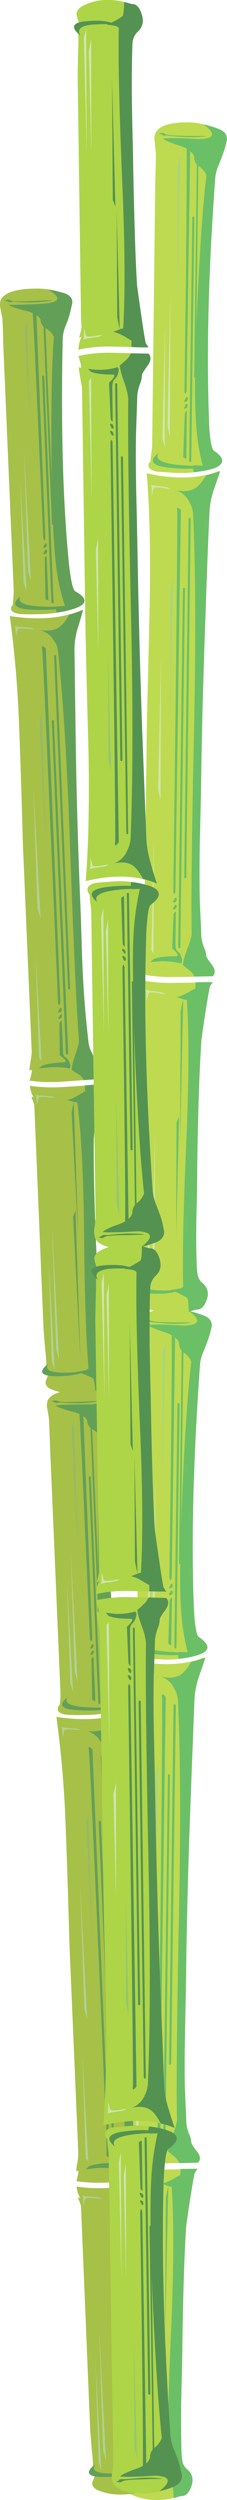 <?xml version="1.0" encoding="iso-8859-1"?>
<!-- Generator: Adobe Illustrator 20.1.0, SVG Export Plug-In . SVG Version: 6.00 Build 0)  -->
<svg version="1.0" id="Layer_1" xmlns="http://www.w3.org/2000/svg" xmlns:xlink="http://www.w3.org/1999/xlink" x="0px" y="0px"
	 viewBox="0 0 90.01 987.44" enable-background="new 0 0 90.01 987.44" xml:space="preserve">
<title>random1_0016</title>
<path fill="#BEDA51" d="M51,860.81c-0.827-0.76-1.067-0.623-0.72,0.41c0.298,0.951,0.538,1.92,0.72,2.9
	c0.035,1.28-0.035,2.561-0.21,3.83l-1.14,90.52c0,1.52,0.103,4.83,0.31,9.93c0.153,3.136,0.12,6.278-0.1,9.41
	c0.521-0.243,0.955-0.641,1.24-1.14c-0.421,1.643-1.011,3.238-1.76,4.76c-0.347,1.52,0.447,2.76,2.38,3.72
	c3.039,1.449,6.354,2.227,9.72,2.28c3.4,0.093,6.788-0.432,10-1.55c1.72,0.14,3.053-1.137,4-3.83c0.947-2.693,0.467-4.9-1.44-6.62
	c-1.128-0.94-1.866-2.266-2.07-3.72c-0.204-1.438-0.308-2.888-0.31-4.34c-0.14-5.107-0.173-11.243-0.1-18.41
	c0.207-8.207,0.343-14.343,0.41-18.41c0.273-22.553,0.79-39.483,1.55-50.79c0.067-1.033,0.617-4.897,1.65-11.59
	c1.1-6.827,1.72-10.16,1.86-10l1-1.55c-6.273,0.207-10.993,0.31-14.16,0.31c-4.715,0.149-9.431-0.233-14.06-1.14
	C49.822,857.531,50.241,859.242,51,860.81z"/>
<path fill="#6BBF67" d="M71.6,856.67l-0.1,2.38l-3.72,2.07c-1.164,0.634-2.419,1.086-3.72,1.34c0.48,0.14,1.237,0.417,2.27,0.83
	c0.561,0.231,1.155,0.369,1.76,0.41c0.893,13.333,0.823,31.953-0.21,55.86c-1.173,26.62-1.587,45.653-1.24,57.1
	c0,0.827-1.667,1.31-5,1.45c2.327,0.801,4.55,1.879,6.62,3.21c0.273,0.48,0.48,2.273,0.62,5.38l3-0.83c1.72,0.14,3.053-1.137,4-3.83
	s0.43-4.9-1.55-6.62c-1.155-0.917-1.9-2.255-2.07-3.72c-0.211-1.437-0.315-2.888-0.31-4.34c-0.14-5.107-0.173-11.243-0.1-18.41
	c0.207-8.207,0.343-14.343,0.41-18.41c0.273-22.553,0.79-39.483,1.55-50.79c0.067-1.033,0.617-4.897,1.65-11.59
	c1.1-6.827,1.72-10.16,1.86-10l1-1.55L71.6,856.67z"/>
<path fill="#D0E6B0" d="M53.2,976.78L53.3,929l-1,44.17L53.2,976.78z"/>
<path fill="#D0E6B0" d="M54.34,968.29l0.93,4.45l0.21-57.21L54.34,968.29z"/>
<path fill="#6BBF67" d="M65.5,921.12l1.24-57.72l-1,4.45L65.5,921.12z"/>
<path fill="#6BBF67" d="M65,909.64l-1,2.48l-0.1,45.93L65,909.64z"/>
<path fill="#BEDA51" d="M83.6,523.56c0-1.793-1.033-3.103-3.1-3.93c-3.802-1.621-7.869-2.533-12-2.69c-6.82,0-11.06,1.31-12.72,3.93
	c-0.543,1.2-0.687,2.542-0.41,3.83c0.14,0.967,0.313,2.3,0.52,4L54.34,645c-0.084,1.698-0.257,3.39-0.52,5.07
	c0.045,0.229-0.035,0.465-0.21,0.62c-0.271,0.244-0.454,0.571-0.52,0.93c-0.62,1.727,0.447,2.83,3.2,3.31
	c2.121,0.323,4.265,0.46,6.41,0.41c4.826,0.42,9.688,0,14.37-1.24c5.86-1.653,6.273-4.17,1.24-7.55
	c-0.893-0.553-1.513-4.587-1.86-12.1c-1.033-26.347-0.207-58.243,2.48-95.69c0.195-1.791,0.685-3.538,1.45-5.17
	c1.033-2.62,1.7-4.38,2-5.28C82.886,526.754,83.293,525.167,83.6,523.56z"/>
<path fill="#6BBF67" d="M65.5,526.25c3.033,1.033,4.86,2.413,5.48,4.14c-0.072,1.51,0.628,2.953,1.86,3.83
	c1.387,0.871,2.443,2.18,3,3.72c-1.033,8.48-1.963,20.48-2.79,36s-1.343,29.833-1.55,42.94c-0.14,7.24-0.07,13,0.21,17.28
	c0.265,6.212,1.166,12.381,2.69,18.41l-3.41-0.1c-0.413,1.333-0.413,2.23,0,2.69c2.669-0.223,5.306-0.743,7.86-1.55l0.52-0.21
	c4-1.587,3.827-3.863-0.52-6.83c-0.967-0.553-1.633-4.587-2-12.1c-1.033-26.347-0.207-58.243,2.48-95.69
	c0.195-1.791,0.685-3.538,1.45-5.17c1.033-2.62,1.7-4.38,2-5.28c0.507-1.563,0.914-3.156,1.22-4.77c0-1.793-1.033-3.103-3.1-3.93
	c-1.987-0.762-4.026-1.384-6.1-1.86c5.033,3.653,4.447,5.583-1.76,5.79c-8-0.413-12.79-0.483-14.37-0.21
	C59.503,524.117,61.78,525.083,65.5,526.25z"/>
<path fill="#D0E6B0" d="M58.47,641.7l0.93,3.72l0.1-47.79L58.47,641.7z"/>
<path fill="#D0E6B0" d="M60.44,636.84l0.93,4.45l0.21-57.21L60.44,636.84z"/>
<path fill="#A8D481" d="M64.37,587.5l1.24-57.62l-1,4.45L64.37,587.5z"/>
<path fill="#6BBF67" d="M67.88,649.88l0.31-18.93l-0.41,0.31c-0.31,0.211-0.503,0.555-0.52,0.93l-0.52,17.07l0.1,0.1L67.88,649.88z"
	/>
<path fill="#6BBF67" d="M68.5,628.88c0-0.62-0.24-0.793-0.72-0.52l-0.62,1c-0.273,0.62-0.137,0.827,0.41,0.62
	C68.12,629.913,68.525,629.433,68.5,628.88z"/>
<path fill="#6BBF67" d="M68.5,626.19c0-0.62-0.24-0.793-0.72-0.52l-0.52,1c-0.273,0.62-0.17,0.827,0.31,0.62
	C68.12,627.223,68.525,626.743,68.5,626.19z"/>
<path fill="#6BBF67" d="M68,526.25c0.207,0.967,0.137,17.38-0.21,49.24c-0.207,15.933-0.413,31.76-0.62,47.48
	c0.14,1.52,0.45,1.59,0.93,0.21l1.34-96.93c-0.241-0.31-0.52-0.589-0.83-0.83C68.057,525.013,67.853,525.29,68,526.25z"/>
<path fill="#6BBF67" d="M70.78,554.19c-0.203-0.023-0.387,0.122-0.41,0.325c-0.003,0.028-0.003,0.057,0,0.085l-1.24,96.1
	c0,0.229,0.186,0.415,0.415,0.415s0.415-0.186,0.415-0.415l1.24-96.1c0.024-0.203-0.121-0.387-0.324-0.411
	C70.844,554.185,70.812,554.185,70.78,554.19z"/>
<path fill="#6BBF67" d="M72.53,526.56c-0.203-0.023-0.387,0.122-0.41,0.325c-0.003,0.028-0.003,0.057,0,0.085L71,617.39
	c0,0.273,0.103,0.41,0.31,0.41s0.31-0.137,0.31-0.41L72.84,527C72.84,526.707,72.737,526.56,72.53,526.56z"/>
<path fill="#6BBF67" d="M75.43,522.53c1.033-0.14-0.347-0.21-4.14-0.21c-7.24,0-11.133-0.277-11.68-0.83
	c-0.46-0.296-1.028-0.373-1.55-0.21c-0.331,0.056-0.669,0.056-1,0l1.76,0.83l1,0.1c1.18,0.113,2.8,0.25,4.86,0.41
	C68.256,522.979,71.86,522.949,75.43,522.53z"/>
<path fill="#BEDA51" d="M80.91,654.64c-7.86,3.173-17.407,3.507-28.64,1c1.1,13.173,1.513,29.243,1.24,48.21
	c-0.207,10.827-0.587,27-1.14,48.52l-1.14,89.17c0,0.207-0.24,1.587-0.72,4.14c-0.48,2.213-0.65,3.43-0.51,3.65
	c0.827-0.667,1.067-0.287,0.72,1.14c-0.207,0.827-0.517,1.827-0.93,3c4.631,0.888,9.35,1.224,14.06,1c3.173,0,7.93-0.103,14.27-0.31
	c1.1-1.173,0.997-2.62-0.31-4.34c-1.587-2.14-2.38-3.38-2.38-3.72c-0.071-1.189-0.387-2.35-0.93-3.41
	c-0.493-1.264-0.828-2.584-1-3.93l-0.62-14.48c-0.14-6-0.107-13.723,0.1-23.17c0.273-13.173,0.41-20.863,0.41-23.07
	c0.273-20.62,0.86-42.897,1.76-66.83l1.55-40.35c0.207-2.85,0.761-5.664,1.65-8.38C79.57,658.973,80.423,656.36,80.91,654.64z"/>
<path fill="#6BBF67" d="M71.5,661.57c-1.86,1.107-4.377,1.347-7.55,0.72c2.307,0.777,4.182,2.485,5.17,4.71
	c0.853,1.413,1.351,3.012,1.45,4.66c0.953,20.58,1.097,48.217,0.43,82.91c-0.827,40.067-1.103,67.653-0.83,82.76
	c0,1.033-0.587,3.103-1.76,6.21c-1.173,3.107-1.76,5.177-1.76,6.21c0.48,0.413,1.307,1.103,2.48,2.07
	c0.877,0.695,1.585,1.581,2.07,2.59l7.34-0.21l0.41-0.52c0.667-1.107,0.357-2.44-0.93-4c-1.447-1.86-2.17-3.033-2.17-3.52
	c-0.071-1.189-0.387-2.35-0.93-3.41c-0.493-1.264-0.828-2.584-1-3.93l-0.62-14.48c-0.14-6-0.107-13.723,0.1-23.17
	c0.273-13.173,0.41-20.863,0.41-23.07c0.273-20.667,0.86-42.91,1.76-66.73l1.55-40.45c0.207-2.85,0.761-5.664,1.65-8.38
	c1.24-3.52,2.137-6.14,2.69-7.86c-1.839,0.758-3.744,1.347-5.69,1.76C74.755,658.452,73.295,660.207,71.5,661.57z"/>
<path fill="#6BBF67" d="M63.33,828.95c-0.258,0.241-0.406,0.577-0.41,0.93l-0.62,13.34c2.413,2.067,2.897,3.1,1.45,3.1
	c-4.273,0-7.237,0.38-8.89,1.14l-1.14,1.14l3.83-0.31c2.749-0.106,5.499,0.174,8.17,0.83c0.553-0.347,0.623-1.14,0.21-2.38
	c-0.238-0.833-0.701-1.584-1.34-2.17c-0.667-0.48-1-1.48-1-3l0.21-12.93L63.33,828.95z"/>
<path fill="#6BBF67" d="M64.06,826.57c0-0.62-0.24-0.757-0.72-0.41l-0.52,1c-0.273,0.62-0.17,0.827,0.31,0.62
	C63.685,827.644,64.072,827.141,64.06,826.57z"/>
<path fill="#6BBF67" d="M64.06,823.88c0-0.62-0.24-0.757-0.72-0.41l-0.52,1c-0.273,0.62-0.17,0.827,0.31,0.62
	C63.685,824.954,64.072,824.451,64.06,823.88z"/>
<path fill="#6BBF67" d="M64.88,669.43c-0.553-0.413-0.76-0.137-0.62,0.83s-0.03,26.347-0.51,76.14
	c-0.273,24.9-0.583,49.693-0.93,74.38c0.067,1.52,0.343,1.59,0.83,0.21l2.07-150.73C65.476,669.949,65.194,669.67,64.88,669.43z"/>
<path fill="#A8D481" d="M62.71,697.15l-1,4.45l-0.21,53.28L62.71,697.15z"/>
<path fill="#D0E6B0" d="M53.92,843.95l1,1.24v-46.55L53.92,843.95z"/>
<path fill="#D0E6B0" d="M57.65,784.88l0.21-57.21l-1.14,52.76L57.65,784.88z"/>
<path fill="#6BBF67" d="M67,700.77c-0.203-0.023-0.387,0.122-0.41,0.325c-0.003,0.028-0.003,0.057,0,0.085l-1.81,141.53
	c0,0.229,0.186,0.415,0.415,0.415s0.415-0.186,0.415-0.415l1.76-141.52c0.028-0.202-0.114-0.389-0.317-0.417
	C67.036,700.771,67.018,700.77,67,700.77z"/>
<path fill="#6BBF67" d="M69.33,673.15c-0.225-0.055-0.453,0.083-0.508,0.308c-0.008,0.033-0.012,0.068-0.012,0.102l-1.76,141.63
	c0,0.207,0.137,0.31,0.41,0.31s0.41-0.103,0.41-0.31l1.86-141.62C69.679,673.37,69.528,673.21,69.33,673.15z"/>
<path fill="#D0E6B0" d="M54.13,664.26l0.31-0.62l0.31-1.14c0-0.211,0.034-0.42,0.1-0.62c0.091-0.353,0.367-0.629,0.72-0.72
	c1.214-0.022,2.427,0.082,3.62,0.31l2.38,0.41c-0.619-0.512-1.372-0.835-2.17-0.93l-4.34-0.52L53.82,660
	C54.167,660.287,54.27,661.707,54.13,664.26z"/>
<path fill="#D0E6B0" d="M51.65,859.47c0.413,0.273,0.55,1.72,0.41,4.34l0.52-1.86c0-0.211,0.034-0.42,0.1-0.62
	c0.14-0.345,0.46-0.584,0.83-0.62c1.214-0.022,2.427,0.082,3.62,0.31l2.38,0.41c-0.617-0.578-1.425-0.909-2.27-0.93l-4.34-0.62
	L51.65,859.47z"/>
<path fill="#BEDA51" d="M55.68,387.11c0.076,1.733,0.497,3.433,1.24,5c-0.827-0.667-1.067-0.53-0.72,0.41
	c0.358,0.976,0.636,1.979,0.83,3l-1.34,94.35c0,1.587,0.103,4.897,0.31,9.93c0.153,3.136,0.12,6.278-0.1,9.41
	c0.493-0.309,0.913-0.722,1.23-1.21c-0.421,1.643-1.011,3.238-1.76,4.76c-0.347,1.52,0.447,2.76,2.38,3.72
	c3.032,1.457,6.357,2.199,9.72,2.17c3.365,0.09,6.721-0.401,9.92-1.45c1.793,0.14,3.173-1.137,4.14-3.83
	c0.967-2.693,0.417-4.9-1.65-6.62c-1.086-0.964-1.795-2.282-2-3.72c-0.211-1.437-0.315-2.888-0.31-4.34
	c-0.207-4.967-0.24-11.103-0.1-18.41c0.207-8.207,0.31-14.38,0.31-18.52c0.273-21.333,0.823-38.23,1.65-50.69
	c0.067-1.033,0.617-4.897,1.65-11.59c1.1-6.827,1.72-10.207,1.86-10.14l1-1.45c-6.273,0.207-10.993,0.31-14.16,0.31
	C65.054,388.357,60.325,387.992,55.68,387.11z"/>
<path fill="#6BBF67" d="M77.5,388v2.38l-3.72,2c-1.149,0.69-2.407,1.181-3.72,1.45c0.737,0.195,1.462,0.436,2.17,0.72
	c0.597,0.226,1.223,0.365,1.86,0.41c0.893,13.38,0.823,32.047-0.21,56c-1.173,26.62-1.587,45.653-1.24,57.1
	c0,0.667-1.69,1.15-5.07,1.45c2.379,0.75,4.641,1.831,6.72,3.21c0.347,0.76,0.52,2.553,0.52,5.38l3-0.83
	c1.793,0.14,3.173-1.137,4.14-3.83c0.967-2.693,0.417-4.9-1.65-6.62c-1.086-0.964-1.795-2.282-2-3.72
	c-0.211-1.437-0.315-2.888-0.31-4.34c-0.207-4.967-0.24-11.103-0.1-18.41c0.207-8.207,0.31-14.38,0.31-18.52
	c0.273-21.333,0.823-38.23,1.65-50.69c0.067-1.033,0.617-4.897,1.65-11.59c1.1-6.827,1.72-10.207,1.86-10.14l1-1.45
	C82.953,387.88,80.667,387.893,77.5,388z"/>
<path fill="#D0E6B0" d="M59.2,508.15l0.1-47.79l-1,44.07L59.2,508.15z"/>
<path fill="#D0E6B0" d="M61.26,504l0.21-57.21l-1.14,52.76L61.26,504z"/>
<path fill="#6BBF67" d="M72.64,394.77l-1,4.45l-0.24,53.17L72.64,394.77z"/>
<path fill="#6BBF67" d="M69.85,489.32L71,440.91l-1,2.59L69.85,489.32z"/>
<path fill="#BEDA51" d="M89.59,54.94c0-1.793-1.033-3.103-3.1-3.93c-3.779-1.691-7.86-2.606-12-2.69c-6.96,0-11.2,1.31-12.72,3.93
	c-0.543,1.2-0.687,2.542-0.41,3.83c0.067,0.967,0.203,2.3,0.41,4c0.067,1.447-0.003,5.273-0.21,11.48l-1.23,104.72
	c-0.067,0.827-0.273,2.517-0.62,5.07c0.027,0.629-0.235,1.237-0.71,1.65c-0.553,1.653,0.55,2.757,3.31,3.31l6.41,0.41
	c4.831,0.359,9.688-0.094,14.37-1.34c5.86-1.653,6.273-4.137,1.24-7.45c-0.967-0.62-1.633-4.653-2-12.1
	c-1.02-26.753-0.15-58.65,2.61-95.69c0.202-1.825,0.691-3.607,1.45-5.28c0.768-1.683,1.435-3.409,2-5.17
	C88.907,58.138,89.308,56.551,89.59,54.94z"/>
<path fill="#6BBF67" d="M90,54.94c0-1.793-1.033-3.103-3.1-3.93c-2.004-0.813-4.08-1.436-6.2-1.86
	c5.033,3.653,4.483,5.583-1.65,5.79c-8-0.413-12.79-0.483-14.37-0.21c0.827,0.76,3.1,1.727,6.82,2.9c3,1.033,4.833,2.413,5.5,4.14
	c-0.141,1.5,0.53,2.96,1.76,3.83c1.402,0.88,2.487,2.183,3.1,3.72c-1.047,8.413-2,20.377-2.86,35.89
	c-0.893,15.38-1.443,29.713-1.65,43c-0.067,7.447,0.037,13.207,0.31,17.28c0.265,6.213,1.166,12.381,2.69,18.41l-3.41-0.1
	c-0.48,1.24-0.48,2.137,0,2.69c2.68-0.205,5.329-0.705,7.9-1.49l0.52-0.21c3.86-1.727,3.653-4.003-0.62-6.83
	c-0.553-0.413-1.037-2.277-1.45-5.59c-0.251-2.165-0.388-4.341-0.41-6.52c-1.033-27.38-0.207-59.277,2.48-95.69
	c0.193-1.787,0.68-3.531,1.44-5.16c1.033-2.62,1.7-4.38,2-5.28C89.318,58.159,89.719,56.561,90,54.94z"/>
<path fill="#6BBF67" d="M50.82,974.09c-4.133,3.173-3.34,4.967,2.38,5.38c5.447,0.413,9.447,0,12-1.24c-4.667,0.14-7.87,0.14-9.61,0
	C50.897,977.743,49.307,976.363,50.82,974.09z"/>
<path fill="#6BBF67" d="M75.64,652.57c-3.935,0.155-7.876,0.018-11.79-0.41c-6.133-0.76-8.443-2.277-6.93-4.55
	c-4.133,3.173-2.617,5.103,4.55,5.79C68.43,654.087,73.153,653.81,75.64,652.57z"/>
<path fill="#6BBF67" d="M71.19,509.5c-11.927,0.827-16.717-0.507-14.37-4c-4.133,3.173-3.34,4.967,2.38,5.38
	C64.713,511.267,68.71,510.807,71.19,509.5z"/>
<path fill="#6BBF67" d="M62.92,178.87c-4.207,3.24-2.69,5.207,4.55,5.9c6.893,0.667,11.613,0.39,14.16-0.83
	c-3.968,0.153-7.942,0.016-11.89-0.41C63.607,182.77,61.333,181.217,62.92,178.87z"/>
<path fill="#D0E6B0" d="M65.3,176.7l0.1-47.79l-1,44.17L65.3,176.7z"/>
<path fill="#D0E6B0" d="M67.36,172.66l0.21-57.21l-1.14,52.76L67.36,172.66z"/>
<path fill="#A8D481" d="M71.5,61.14l-1,4.45l-0.21,53.28L71.5,61.14z"/>
<path fill="#6BBF67" d="M72.64,180.63l1.24,0.62l0.21-19l-0.41,0.31c-0.237,0.256-0.381,0.583-0.41,0.93L72.64,180.63z"/>
<path fill="#6BBF67" d="M74.39,160.15c0-0.62-0.24-0.757-0.72-0.41l-0.52,1c-0.273,0.62-0.17,0.827,0.31,0.62
	C74.015,161.224,74.402,160.721,74.39,160.15z"/>
<path fill="#6BBF67" d="M74.5,157.46c0-0.62-0.24-0.757-0.72-0.41l-0.62,1c-0.273,0.62-0.137,0.827,0.41,0.62
	C74.125,158.534,74.512,158.031,74.5,157.46z"/>
<path fill="#6BBF67" d="M74.6,56.8c-0.553-0.413-0.76-0.137-0.62,0.83s0.07,17.38-0.21,49.24c-0.207,15.933-0.413,31.76-0.62,47.48
	c0.14,1.52,0.417,1.59,0.83,0.21l1.45-96.93C75.189,57.32,74.91,57.041,74.6,56.8z"/>
<path fill="#6BBF67" d="M76.67,85.56c-0.273,0-0.41,0.103-0.41,0.31L75,182.08c0,0.229,0.186,0.415,0.415,0.415
	s0.415-0.186,0.415-0.415l1.24-96.21C77.077,85.663,76.943,85.56,76.67,85.56z"/>
<path fill="#6BBF67" d="M78.43,57.94c-0.207,0-0.31,0.137-0.31,0.41L77,148.77c0,0.273,0.103,0.41,0.31,0.41s0.31-0.137,0.31-0.41
	l1.14-90.41C78.747,58.08,78.637,57.94,78.43,57.94z"/>
<path fill="#6BBF67" d="M81.42,53.9c1.053-0.133-0.323-0.2-4.13-0.2c-7.333,0-11.263-0.277-11.79-0.83
	c-0.422-0.294-0.945-0.406-1.45-0.31l-1.14,0.1l2.27,1l0.72-0.21c0.667,0.14,2.253,0.313,4.76,0.52
	C74.242,54.266,77.843,54.242,81.42,53.9z"/>
<path fill="#BEDA51" d="M84.22,193.87c1.24-3.52,2.137-6.14,2.69-7.86c-7.787,3.107-17.367,3.417-28.74,0.93
	c1.1,13.173,1.513,29.277,1.24,48.31c-0.207,10.827-0.587,27-1.14,48.52l-1.14,89.07c-0.159,1.393-0.4,2.775-0.72,4.14
	c-0.29,1.187-0.464,2.399-0.52,3.62c0.827-0.667,1.067-0.253,0.72,1.24c-0.207,0.76-0.483,1.727-0.83,2.9
	c4.629,0.907,9.345,1.289,14.06,1.14c3.173,0,7.893-0.103,14.16-0.31c1.1-1.173,1.03-2.62-0.21-4.34
	c-1.587-2.14-2.38-3.38-2.38-3.72c-0.129-1.214-0.443-2.401-0.93-3.52c-0.493-1.264-0.828-2.584-1-3.93
	c-0.413-9.447-0.62-14.24-0.62-14.38c-0.14-6.207-0.14-13.93,0-23.17c0.273-10.273,0.447-17.997,0.52-23.17
	c0.273-20.76,0.86-43.003,1.76-66.73c0.413-13.447,0.93-26.897,1.55-40.35C82.817,199.407,83.332,196.584,84.22,193.87z"/>
<path fill="#6BBF67" d="M77.39,192.84c-1.86,1.173-4.34,1.45-7.44,0.83c2.272,0.808,4.131,2.484,5.17,4.66
	c0.838,1.424,1.334,3.022,1.45,4.67c0.953,20.667,1.097,48.28,0.43,82.84c-0.907,40.347-1.24,67.967-1,82.86
	c0,1.033-0.587,3.103-1.76,6.21c-0.808,2.001-1.398,4.083-1.76,6.21c0.48,0.413,1.307,1.08,2.48,2
	c0.921,0.676,1.666,1.564,2.17,2.59l7.24-0.1l0.41-0.52c0.667-1.107,0.39-2.487-0.83-4.14c-1.447-1.86-2.17-2.997-2.17-3.41
	c-0.071-1.189-0.387-2.35-0.93-3.41c-0.485-1.291-0.821-2.633-1-4c-0.413-9.447-0.62-14.24-0.62-14.38
	c-0.14-6.207-0.14-13.93,0-23.17c0.273-10.273,0.447-17.997,0.52-23.17c0.273-20.76,0.86-43.003,1.76-66.73
	c0.413-13.447,0.93-26.897,1.55-40.35c0.135-2.851,0.656-5.67,1.55-8.38c1.24-3.52,2.137-6.14,2.69-7.86
	c-1.822,0.673-3.686,1.227-5.58,1.66C80.213,190.31,78.77,192.007,77.39,192.84z"/>
<path fill="#6BBF67" d="M69.33,360.32c-0.31,0.211-0.503,0.555-0.52,0.93l-0.52,13.35c2.347,2.067,2.793,3.1,1.34,3.1
	c-4.207,0-7.137,0.38-8.79,1.14L59.71,380l3.83-0.31c2.748-0.098,5.497,0.181,8.17,0.83c0.553-0.413,0.623-1.24,0.21-2.48
	c-0.22-0.841-0.687-1.596-1.34-2.17c-0.667-0.413-1-1.38-1-2.9L69.74,360L69.33,360.32z"/>
<path fill="#6BBF67" d="M70.05,357.94c0-0.62-0.24-0.757-0.72-0.41l-0.62,0.93c-0.273,0.62-0.137,0.86,0.41,0.72
	C69.686,359.042,70.076,358.522,70.05,357.94z"/>
<path fill="#6BBF67" d="M70.05,355.25c0-0.62-0.24-0.793-0.72-0.52l-0.52,1c-0.273,0.62-0.17,0.86,0.31,0.72
	C69.671,356.315,70.057,355.818,70.05,355.25z"/>
<path fill="#6BBF67" d="M70.88,200.7c-0.553-0.413-0.76-0.137-0.62,0.83s-0.067,26.347-0.62,76.14
	c-0.273,24.887-0.583,49.663-0.93,74.33c0.14,1.52,0.417,1.59,0.83,0.21l2.17-150.73C71.466,201.187,71.187,200.925,70.88,200.7z"/>
<path fill="#A8D481" d="M67.36,286.15l1.24-57.62l-1,4.45L67.36,286.15z"/>
<path fill="#D0E6B0" d="M60.85,376.56L61,329.91l-1,45.31L60.85,376.56z"/>
<path fill="#D0E6B0" d="M62.71,311.7l0.93,4.45l0.21-57.21L62.71,311.7z"/>
<path fill="#6BBF67" d="M72.95,232.15c-0.203-0.023-0.387,0.122-0.41,0.325c-0.003,0.028-0.003,0.057,0,0.085l-1.87,141.52
	c0,0.229,0.186,0.415,0.415,0.415s0.415-0.186,0.415-0.415l1.86-141.52c0.023-0.203-0.122-0.387-0.325-0.41
	C73.007,232.147,72.978,232.147,72.95,232.15z"/>
<path fill="#6BBF67" d="M73.46,346.87c0.203,0.023,0.387-0.122,0.41-0.325c0.003-0.028,0.003-0.057,0-0.085l1.76-141.52
	c0-0.229-0.186-0.415-0.415-0.415s-0.415,0.186-0.415,0.415l-1.75,141.52c-0.023,0.203,0.122,0.387,0.325,0.41
	C73.403,346.873,73.432,346.873,73.46,346.87z"/>
<path fill="#D0E6B0" d="M60.13,195.63l0.31-0.62l0.21-1.24c0.006-0.223,0.079-0.439,0.21-0.62c0.12-0.315,0.391-0.548,0.72-0.62
	c1.214-0.022,2.427,0.082,3.62,0.31l2.38,0.41c-0.617-0.578-1.425-0.909-2.27-0.93L61,191.8l-1.24-0.41
	C60.14,191.597,60.263,193.01,60.13,195.63z"/>
<path fill="#D0E6B0" d="M58,395.08l0.31-0.62l0.31-1.14c0-0.211,0.034-0.42,0.1-0.62c0.09-0.336,0.347-0.601,0.68-0.7
	c1.214-0.022,2.427,0.082,3.62,0.31l2.38,0.41c-0.619-0.512-1.372-0.835-2.17-0.93l-4.34-0.52l-1.24-0.41
	C57.99,391.12,58.107,392.527,58,395.08z"/>
<path fill="#A7C048" d="M57.75,864.53l0.93-1.45c-6.273,0.48-10.993,0.813-14.16,1c-4.721,0.375-9.469,0.238-14.16-0.41
	c0.155,1.651,0.685,3.245,1.55,4.66c-0.827-0.62-1.067-0.483-0.72,0.41c0.385,0.869,0.696,1.769,0.93,2.69L35.73,959
	c0.067,1.38,0.307,4.45,0.72,9.21c0.376,2.914,0.513,5.854,0.41,8.79c0.492-0.285,0.915-0.674,1.24-1.14
	c-0.321,1.531-0.808,3.023-1.45,4.45c-0.347,1.447,0.48,2.583,2.48,3.41c3.153,1.236,6.54,1.766,9.92,1.55
	c3.362-0.118,6.68-0.794,9.82-2c1.793,0.067,3.103-1.14,3.93-3.62c0.935-2.281,0.09-4.904-2-6.21
	c-1.128-0.797-1.933-1.971-2.27-3.31c-0.067-0.347-0.24-1.68-0.52-4c-0.48-4.62-0.813-10.31-1-17.07
	c-0.207-7.587-0.413-13.277-0.62-17.07c-0.893-22.14-1.227-37.863-1-47.17c0-0.967,0.333-4.553,1-10.76
	C57.09,867.64,57.543,864.463,57.75,864.53z"/>
<path fill="#62A058" d="M52.27,863.5l0.1,2.28c-3.24,2-5.687,3.173-7.34,3.52c0.772,0.146,1.531,0.353,2.27,0.62
	c0.607,0.172,1.23,0.276,1.86,0.31c1.587,12.207,2.483,29.483,2.69,51.83c0.207,24.553,0.793,42.22,1.76,53
	c0.067,0.76-1.6,1.277-5,1.55c1.249,0.279,2.463,0.695,3.62,1.24l3.2,1.45c0.413,0.667,0.69,2.333,0.83,5l3-0.93
	c1.793,0.067,3.103-1.14,3.93-3.62c0.935-2.281,0.09-4.904-2-6.21c-1.112-0.828-1.889-2.027-2.19-3.38
	c-0.067-0.347-0.24-1.68-0.52-4c-0.48-4.62-0.813-10.31-1-17.07c-0.207-7.653-0.413-13.377-0.62-17.17
	c-0.893-22.14-1.227-37.83-1-47.07c0-0.967,0.333-4.587,1-10.86s1.113-9.41,1.34-9.41l0.93-1.45
	C56.077,863.237,53.79,863.36,52.27,863.5z"/>
<path fill="#AFD296" d="M40.17,975.85l-2.37-44.38l1.34,41L40.17,975.85z"/>
<path fill="#AFD296" d="M40.9,967.88l1.14,4l-2.79-53.07L40.9,967.88z"/>
<path fill="#62A058" d="M47.72,870l-0.83,4.14l2.58,49.35L47.72,870z"/>
<path fill="#62A058" d="M48.45,912.95l-0.83,2.38l2.17,42.52L48.45,912.95z"/>
<path fill="#A7C048" d="M46.79,554.08c-0.067-1.653-1.133-2.827-3.2-3.52c-3.912-1.245-7.994-1.873-12.1-1.86
	c-6.993,0.413-11.157,1.827-12.49,4.24c-0.449,1.155-0.522,2.421-0.21,3.62c0.14,0.893,0.347,2.133,0.62,3.72
	c0.067,0.967,0.203,4.52,0.41,10.66l4.14,97.14c0.039,1.59-0.031,3.18-0.21,4.76c0.017,0.227-0.059,0.45-0.21,0.62
	c-0.271,0.244-0.454,0.571-0.52,0.93c-0.48,1.587,0.657,2.553,3.41,2.9c2.133,0.149,4.273,0.183,6.41,0.1
	c4.832,0.077,9.646-0.598,14.27-2c5.787-1.86,6.097-4.193,0.93-7c-0.967-0.553-1.827-4.277-2.58-11.17
	c-2.42-24.273-3.24-53.86-2.46-88.76c0.109-1.717,0.494-3.405,1.14-5c0.692-1.628,1.28-3.298,1.76-5
	C46.493,555.82,46.79,554.36,46.79,554.08z"/>
<path fill="#62A058" d="M46.27,558.53c0.389-1.493,0.699-3.005,0.93-4.53c-0.067-1.587-1.133-2.723-3.2-3.41
	c-2.066-0.609-4.175-1.057-6.31-1.34c5.24,3.107,4.793,4.933-1.34,5.48c-8,0-12.79,0.137-14.37,0.41
	c0.893,0.667,3.203,1.493,6.93,2.48c3.1,0.76,4.997,1.933,5.69,3.52c0.017,1.429,0.81,2.736,2.07,3.41
	c1.409,0.711,2.537,1.877,3.2,3.31c-0.62,7.793-0.93,18.93-0.93,33.41c-0.067,14.207,0.173,27.517,0.72,39.93
	c0.273,6.893,0.653,12.227,1.14,16c0.573,5.738,1.787,11.393,3.62,16.86l-3.41,0.21c-0.366,0.795-0.329,1.717,0.1,2.48
	c2.687-0.337,5.331-0.953,7.89-1.84l0.52-0.31c3.927-1.653,3.593-3.723-1-6.21c-0.553-0.347-1.103-2.037-1.65-5.07
	c-0.43-2.009-0.708-4.049-0.83-6.1c-2.533-24.147-3.42-53.767-2.66-88.86c0.121-1.67,0.506-3.31,1.14-4.86
	C45.207,561.882,45.792,560.222,46.27,558.53z"/>
<path fill="#AFD296" d="M29,668.29l-2.48-44.38l1.34,41L29,668.29z"/>
<path fill="#AFD296" d="M29.63,660.33l1.14,4L28,611.29L29.63,660.33z"/>
<path fill="#92BA6C" d="M31,614.39l-1.76-53.59l-0.85,4.2L31,614.39z"/>
<path fill="#62A058" d="M37.8,672l-0.72-17.69l-0.41,0.31c-0.237,0.256-0.381,0.583-0.41,0.93l0.31,15.93h0.21L37.8,672z"/>
<path fill="#62A058" d="M37.18,652.46c0-0.62-0.207-0.757-0.62-0.41L36,653c-0.273,0.62-0.17,0.827,0.31,0.62
	C36.84,653.491,37.205,653.005,37.18,652.46z"/>
<path fill="#62A058" d="M37.07,650c0-0.62-0.207-0.757-0.62-0.41l-0.52,0.93c-0.273,0.62-0.17,0.827,0.31,0.62
	C36.747,650.997,37.09,650.526,37.07,650z"/>
<path fill="#62A058" d="M31.39,557.39c0.207,0.893,0.963,16.1,2.27,45.62c0.667,14.76,1.333,29.45,2,44.07
	c0.207,1.447,0.517,1.517,0.93,0.21l-3.62-90c-0.271-0.287-0.585-0.53-0.93-0.72C31.4,556.29,31.183,556.563,31.39,557.39z"/>
<path fill="#62A058" d="M35.63,583.15c-0.273,0-0.41,0.103-0.41,0.31L39,672.74c0,0.207,0.137,0.31,0.41,0.31
	c0.203,0.023,0.387-0.122,0.41-0.325c0.003-0.028,0.003-0.057,0-0.085L36,583.46C36,583.253,35.877,583.15,35.63,583.15z"/>
<path fill="#62A058" d="M35.94,557.39c-0.207,0-0.31,0.137-0.31,0.41l3.52,83.9c0.077,0.165,0.23,0.281,0.41,0.31
	c0.147,0.024,0.286-0.076,0.31-0.223c0.005-0.029,0.005-0.058,0-0.087l-3.62-83.9C36.25,557.527,36.147,557.39,35.94,557.39z"/>
<path fill="#62A058" d="M21.26,553.25c-0.325,0.089-0.663,0.123-1,0.1l2.17,0.83c0.522-0.073,1.04-0.176,1.55-0.31
	c4.885,0.558,9.823,0.454,14.68-0.31c1.033-0.207-0.347-0.207-4.14,0c-7.24,0.347-11.133,0.277-11.68-0.21
	C22.344,553.123,21.781,553.087,21.26,553.25z"/>
<path fill="#A7C048" d="M51,675.74c-7.72,3.333-17.267,4.127-28.64,2.38c2.021,14.821,3.263,29.739,3.72,44.69
	c0.413,10,0.897,25,1.45,45l3.52,82.66c-0.01,1.32-0.147,2.636-0.41,3.93c-0.242,1.088-0.379,2.196-0.41,3.31
	c0.827-0.667,1.067-0.287,0.72,1.14c-0.14,0.667-0.347,1.563-0.62,2.69c4.691,0.65,9.439,0.788,14.16,0.41
	c3.1-0.207,7.787-0.54,14.06-1c1.033-1.173,0.86-2.507-0.52-4c-1.653-1.86-2.48-2.963-2.48-3.31c-0.186-1.095-0.572-2.146-1.14-3.1
	c-0.623-1.16-1.042-2.418-1.24-3.72l-1.31-13.42c-0.48-5.653-0.86-12.79-1.14-21.41C50.24,797.71,50,790.533,50,790.46
	c-0.76-16.48-1.38-37.147-1.86-62L47.62,691c0.059-2.664,0.476-5.307,1.24-7.86C49.893,679.86,50.607,677.393,51,675.74z"/>
<path fill="#62A058" d="M41.93,682.57c-1.793,1.173-4.273,1.553-7.44,1.14c2.276,0.603,4.214,2.094,5.38,4.14
	c0.943,1.227,1.515,2.698,1.65,4.24c2.067,19.033,3.653,44.62,4.76,76.76c1.333,37.38,2.507,63,3.52,76.86
	c0.067,0.967-0.417,2.897-1.45,5.79c-0.71,1.866-1.197,3.81-1.45,5.79c0.818,0.647,1.68,1.235,2.58,1.76
	c0.976,0.55,1.767,1.379,2.27,2.38l4-0.31c1.513-0.14,2.58-0.21,3.2-0.21l0.41-0.52c0.62-1.033,0.287-2.273-1-3.72
	c-1.573-1.653-2.36-2.687-2.36-3.1c-0.168-1.134-0.555-2.224-1.14-3.21c-0.609-1.13-1.028-2.353-1.24-3.62l-1.35-13.34
	c-0.48-5.727-0.86-12.863-1.14-21.41c-0.48-14.273-0.72-21.447-0.72-21.52c-0.76-16.62-1.38-37.287-1.86-62L48,690.95
	c0.059-2.664,0.476-5.307,1.24-7.86c1.033-3.333,1.757-5.78,2.17-7.34c-1.763,0.728-3.57,1.346-5.41,1.85
	C45.104,679.586,43.7,681.3,41.93,682.57z"/>
<path fill="#62A058" d="M42.24,851.5c2.48,1.793,3.03,2.723,1.65,2.79c-4.273,0.207-7.203,0.69-8.79,1.45l-1.1,1.14l3.83-0.52
	c2.763-0.222,5.543-0.084,8.27,0.41c0.48-0.347,0.48-1.07,0-2.17c-0.27-0.798-0.776-1.495-1.45-2c-0.83-0.631-1.264-1.655-1.14-2.69
	l-0.52-12l-0.41,0.31c-0.243,0.21-0.391,0.509-0.41,0.83L42.24,851.5z"/>
<path fill="#62A058" d="M43.17,836c0-0.553-0.24-0.69-0.72-0.41c-0.967,1.38-1.037,1.897-0.21,1.55
	C42.782,837.03,43.171,836.553,43.17,836z"/>
<path fill="#62A058" d="M43.07,833.5c0-0.62-0.24-0.757-0.72-0.41l-0.52,0.93c-0.273,0.62-0.17,0.827,0.31,0.62
	C42.682,834.53,43.071,834.053,43.07,833.5z"/>
<path fill="#62A058" d="M35.73,690.22c-0.553-0.347-0.727-0.07-0.52,0.83s1.343,24.417,3.41,70.55c1.033,23.107,2.033,46.107,3,69
	c0.207,1.447,0.483,1.517,0.83,0.21l-5.79-139.86C36.39,690.66,36.076,690.413,35.73,690.22z"/>
<path fill="#92BA6C" d="M34.18,720.22l2.58,49.35L35,716.08L34.18,720.22z"/>
<path fill="#AFD296" d="M34,852.53l1,1.14l-2.38-43.14L34,852.53z"/>
<path fill="#AFD296" d="M34.59,797.6l-2.79-53.07l1.65,49L34.59,797.6z"/>
<path fill="#62A058" d="M39.45,719.19c-0.207,0-0.31,0.137-0.31,0.41l5.58,131.28c0,0.229,0.186,0.415,0.415,0.415
	s0.415-0.186,0.415-0.415l0,0L40,719.6c0.006-0.232-0.177-0.425-0.409-0.43C39.543,719.168,39.495,719.175,39.45,719.19z"/>
<path fill="#62A058" d="M40.38,693.53c-0.203-0.023-0.387,0.122-0.41,0.325c-0.003,0.028-0.003,0.057,0,0.085l5.58,131.28
	c0,0.207,0.137,0.31,0.41,0.31c0.273,0,0.41-0.103,0.41-0.31L40.8,693.84C40.8,693.633,40.66,693.53,40.38,693.53z"/>
<path fill="#AFD296" d="M24.77,686l0.31-0.62l0.21-1c0.006-0.177,0.04-0.353,0.1-0.52c0.02-0.353,0.274-0.648,0.62-0.72
	c1.239-0.132,2.49-0.099,3.72,0.1l2.38,0.21c-0.682-0.432-1.464-0.68-2.27-0.72l-4.34-0.31L24.25,682
	C24.597,682.307,24.77,683.64,24.77,686z"/>
<path fill="#AFD296" d="M33.76,867.43l-1.24-0.31c0.347,0.207,0.553,1.517,0.62,3.93l0.21-0.62l0.21-1c0-0.211,0.034-0.42,0.1-0.62
	c0.11-0.322,0.386-0.559,0.72-0.62c1.206-0.133,2.424-0.099,3.62,0.1l2.38,0.21c-0.672-0.452-1.46-0.702-2.27-0.72L33.76,867.43z"/>
<path fill="#A7C048" d="M40.17,428.29c-6.273,0.48-10.993,0.813-14.16,1c-4.721,0.375-9.469,0.238-14.16-0.41
	c0.155,1.651,0.685,3.245,1.55,4.66c-0.827-0.62-1.067-0.483-0.72,0.41c0.385,0.869,0.696,1.769,0.93,2.69l3.62,87.52
	c0.067,1.447,0.307,4.517,0.72,9.21c0.376,2.914,0.513,5.854,0.41,8.79c0.494-0.291,0.917-0.687,1.24-1.16
	c-0.321,1.531-0.808,3.023-1.45,4.45c-0.347,1.447,0.48,2.583,2.48,3.41c3.12,1.232,6.473,1.761,9.82,1.55
	c3.393-0.125,6.743-0.801,9.92-2c1.793,0.067,3.07-1.14,3.83-3.62c0.827-2.62,0.16-4.653-2-6.1c-1.109-0.839-1.88-2.05-2.17-3.41
	c-0.294-1.315-0.468-2.654-0.52-4c-0.48-4.76-0.86-10.45-1.14-17.07c-0.207-7.587-0.38-13.277-0.52-17.07
	c-0.86-19.76-1.223-35.473-1.09-47.14c0.067-1.447,0.447-5.033,1.14-10.76c0.667-6.413,1.113-9.587,1.34-9.52L40.17,428.29z"/>
<path fill="#62A058" d="M33.66,428.7l0.1,2.28c-3.173,2.067-5.587,3.24-7.24,3.52c0.772,0.146,1.531,0.353,2.27,0.62
	c0.604,0.182,1.229,0.286,1.86,0.31c1.587,12.207,2.483,29.483,2.69,51.83c0.207,24.553,0.793,42.22,1.76,53
	c0,0.76-1.667,1.277-5,1.55c2.398,0.602,4.715,1.492,6.9,2.65c0.273,0.413,0.55,2.08,0.83,5l3-0.93c1.72,0.067,2.997-1.14,3.83-3.62
	c0.893-2.62,0.273-4.69-1.86-6.21c-1.128-0.797-1.933-1.971-2.27-3.31c-0.294-1.315-0.468-2.654-0.52-4
	c-0.48-4.76-0.86-10.45-1.14-17.07c-0.207-7.587-0.38-13.277-0.52-17.07c-0.9-19.833-1.29-35.583-1.17-47.25
	c0.067-1.447,0.447-5.033,1.14-10.76c0.667-6.413,1.113-9.587,1.34-9.52l0.93-1.45C37.53,428.417,35.22,428.56,33.66,428.7z"/>
<path fill="#AFD296" d="M20.53,537.63l1.14,3.37l-2.38-44.38L20.53,537.63z"/>
<path fill="#AFD296" d="M22.29,533.08l1.14,4L20.64,484L22.29,533.08z"/>
<path fill="#62A058" d="M31,488.7l-1.76-53.48l-0.83,4.14L31,488.7z"/>
<path fill="#62A058" d="M29.94,478.15L29,480.53l2.89,56.79L29.94,478.15z"/>
<path fill="#A7C048" d="M13,114c-6.893,0.207-11.097,1.62-12.61,4.24c-0.455,1.118-0.529,2.355-0.21,3.52
	c0.14,0.893,0.38,2.133,0.72,3.72c0.2,2.347,0.333,5.903,0.4,10.67l4.14,97.24c0,0.76-0.103,2.313-0.31,4.66
	c0.081,0.59-0.155,1.179-0.62,1.55c-0.553,1.587,0.583,2.553,3.41,2.9c2.133,0.151,4.273,0.184,6.41,0.1
	c4.832,0.077,9.646-0.598,14.27-2c5.787-1.86,6.097-4.193,0.93-7c-0.967-0.48-1.827-4.203-2.58-11.17
	c-2.42-24.287-3.25-53.877-2.49-88.77c0.109-1.717,0.494-3.405,1.14-5c0.692-1.628,1.28-3.298,1.76-5
	c0.62-2.667,0.93-4.15,0.93-4.45c-0.067-1.653-1.17-2.827-3.31-3.52C21.125,114.395,17.063,113.822,13,114z"/>
<path fill="#62A058" d="M28.7,119.28c-0.067-1.653-1.17-2.827-3.31-3.52c-2.03-0.602-4.103-1.05-6.2-1.34
	c5.167,3.107,4.683,4.933-1.45,5.48c-3.24,0.273-7.997,0.447-14.27,0.52c0.827,0.667,3.137,1.46,6.93,2.38
	c3.1,0.76,4.997,1.933,5.69,3.52c0.017,1.429,0.81,2.736,2.07,3.41c1.409,0.711,2.537,1.877,3.2,3.31
	c-0.62,7.86-0.953,18.997-1,33.41c-0.047,14.413,0.167,27.727,0.64,39.94c0.273,6.893,0.653,12.227,1.14,16
	c0.578,5.782,1.792,11.484,3.62,17l-3.31,0.1c-0.366,0.795-0.329,1.717,0.1,2.48c2.646-0.319,5.247-0.943,7.75-1.86l0.52-0.21
	c3.86-1.727,3.55-3.83-0.93-6.31c-0.967-0.48-1.827-4.203-2.58-11.17c-2.38-24.28-3.193-53.9-2.44-88.86
	c0.118-1.67,0.499-3.31,1.13-4.86c0.692-1.628,1.28-3.298,1.76-5C28.387,121.033,28.7,119.56,28.7,119.28z"/>
<path fill="#62A058" d="M37.69,973.36c-4,3.173-3.103,4.84,2.69,5c5.513,0.067,9.477-0.553,11.89-1.86
	C40.417,977.72,35.557,976.673,37.69,973.36z"/>
<path fill="#62A058" d="M45.65,674.08c-3.95,0.417-7.928,0.487-11.89,0.21c-6.133-0.413-8.467-1.723-7-3.93
	c-4,3.173-2.38,4.897,4.86,5.17C38.493,675.843,43.17,675.36,45.65,674.08z"/>
<path fill="#62A058" d="M33.76,541.67c-11.927,1.24-16.787,0.207-14.58-3.1c-4,3.173-3.14,4.84,2.58,5
	C27.253,543.61,31.253,542.977,33.76,541.67z"/>
<path fill="#62A058" d="M8.13,235.56c-4,3.173-2.38,4.933,4.86,5.28c6.96,0.273,11.68-0.243,14.16-1.55
	c-3.95,0.416-7.928,0.487-11.89,0.21C9.127,239.08,6.75,237.767,8.13,235.56z"/>
<path fill="#AFD296" d="M9.37,230.08l1.14,3.41L8,189.11L9.37,230.08z"/>
<path fill="#AFD296" d="M11.12,225.53l1.14,4l-2.79-53.04L11.12,225.53z"/>
<path fill="#92BA6C" d="M11.85,167.28L10.61,126l-0.72,4.24L11.85,167.28z"/>
<path fill="#62A058" d="M18.05,219.94c-0.249,0.198-0.368,0.517-0.31,0.83l0.31,15.93l0.1,0.1l1.14,0.41l-0.1-0.31l-0.72-17.28
	L18.05,219.94z"/>
<path fill="#62A058" d="M18.67,217.66c-0.067-0.62-0.307-0.757-0.72-0.41c-0.893,1.38-0.927,1.897-0.1,1.55
	C18.389,218.708,18.754,218.2,18.67,217.66z"/>
<path fill="#62A058" d="M18.57,215.18c-0.067-0.62-0.307-0.757-0.72-0.41l-0.52,0.93c-0.207,0.62-0.07,0.827,0.41,0.62
	C18.283,216.233,18.654,215.724,18.57,215.18z"/>
<path fill="#62A058" d="M12.88,122.59c0.207,0.893,0.963,16.1,2.27,45.62c0.667,14.76,1.333,29.45,2,44.07
	c0.207,1.447,0.483,1.517,0.83,0.21l-3.62-89.9c-0.271-0.287-0.585-0.53-0.93-0.72C12.857,121.523,12.673,121.763,12.88,122.59z"/>
<path fill="#62A058" d="M17,148.35c-0.273,0-0.377,0.103-0.31,0.31l3.72,89.28c0,0.207,0.173,0.31,0.52,0.31s0.45-0.137,0.31-0.41
	l-3.72-89.17C17.527,148.457,17.353,148.35,17,148.35z"/>
<path fill="#62A058" d="M17.33,122.7c-0.145-0.035-0.291,0.055-0.325,0.2c-0.008,0.033-0.009,0.067-0.005,0.1l3.62,83.9
	c0,0.273,0.103,0.41,0.31,0.41c0.187-0.047,0.316-0.217,0.31-0.41l-3.5-83.9C17.74,122.66,17.603,122.56,17.33,122.7z"/>
<path fill="#62A058" d="M2.75,118.46l-1.14,0.1l2.27,0.83l1.45-0.31c4.918,0.559,9.889,0.454,14.78-0.31
	c1.033-0.207-0.347-0.207-4.14,0c-7.24,0.347-11.17,0.313-11.79-0.1C3.76,118.385,3.234,118.308,2.75,118.46z"/>
<path fill="#A7C048" d="M32.52,240.94c-7.72,3.333-17.267,4.127-28.64,2.38c2.018,14.818,3.263,29.732,3.73,44.68
	c0.413,10,0.897,25,1.45,45l3.52,82.66c0,0.347-0.173,1.657-0.52,3.93c-0.347,2.067-0.45,3.17-0.31,3.31
	c0.827-0.667,1.067-0.287,0.72,1.14c-0.184,0.943-0.425,1.875-0.72,2.79c4.693,0.643,9.444,0.747,14.16,0.31
	c3.173-0.207,7.893-0.54,14.16-1c1.033-1.173,0.86-2.507-0.52-4c-1.7-1.9-2.55-3.023-2.55-3.37c-0.135-1.087-0.474-2.139-1-3.1
	c-0.627-1.157-1.101-2.391-1.41-3.67l-1.24-13.4c-0.48-5.727-0.893-12.863-1.24-21.41c-0.273-9.587-0.513-16.76-0.72-21.52
	c-0.893-21.933-1.48-42.6-1.76-62l-0.52-37.45c0.059-2.664,0.476-5.307,1.24-7.86C31.383,245.067,32.107,242.593,32.52,240.94z"/>
<path fill="#62A058" d="M23.43,247.77c-1.793,1.173-4.273,1.553-7.44,1.14c2.263,0.593,4.197,2.066,5.37,4.09
	c0.948,1.242,1.518,2.732,1.64,4.29c2.067,19.033,3.653,44.62,4.76,76.76c1.333,37.38,2.507,63,3.52,76.86
	c0.067,0.967-0.417,2.897-1.45,5.79c-0.71,1.866-1.197,3.81-1.45,5.79c0.83,0.648,1.706,1.236,2.62,1.76
	c0.976,0.55,1.767,1.379,2.27,2.38l4-0.31c1.38-0.14,2.447-0.21,3.2-0.21l0.41-0.52c0.62-1.033,0.24-2.273-1.14-3.72
	c-1.587-1.653-2.38-2.687-2.38-3.1c-0.135-1.087-0.474-2.139-1-3.1c-0.623-1.16-1.042-2.418-1.24-3.72
	c-0.667-5.933-1.113-10.383-1.34-13.35c-0.52-5.733-0.94-12.873-1.26-21.42c-0.273-9.587-0.513-16.76-0.72-21.52
	c-0.893-21.933-1.48-42.6-1.76-62l-0.52-37.45c0.059-2.664,0.476-5.307,1.24-7.86c1.033-3.333,1.757-5.817,2.17-7.45
	c-1.792,0.809-3.661,1.432-5.58,1.86C26.482,244.731,25.134,246.453,23.43,247.77z"/>
<path fill="#62A058" d="M24,403.46c-0.243,0.21-0.391,0.509-0.41,0.83l0.1,12.52c2.48,1.793,2.997,2.723,1.55,2.79
	c-4.16,0.207-7.04,0.673-8.64,1.4l-1.14,1l3.83-0.41c2.729-0.225,5.477-0.087,8.17,0.41c0.553-0.413,0.587-1.173,0.1-2.28
	c-0.27-0.798-0.776-1.495-1.45-2c-0.74-0.333-1.11-1.19-1.11-2.57l-0.52-12L24,403.46z"/>
<path fill="#62A058" d="M24.56,401.18c0-0.553-0.207-0.657-0.62-0.31c-0.967,1.333-1.037,1.817-0.21,1.45
	C24.237,402.177,24.58,401.706,24.56,401.18z"/>
<path fill="#62A058" d="M24.46,398.7c-0.067-0.62-0.307-0.757-0.72-0.41c-0.893,1.38-0.927,1.897-0.1,1.55
	C24.179,399.748,24.544,399.24,24.46,398.7z"/>
<path fill="#62A058" d="M17.22,255.42c-0.553-0.273-0.727,0.003-0.52,0.83c0.207,0.827,1.307,24.343,3.3,70.55
	c1.033,23.107,2.033,46.107,3,69c0.207,1.447,0.517,1.517,0.93,0.21l-5.78-139.86C17.88,255.86,17.566,255.613,17.22,255.42z"/>
<path fill="#92BA6C" d="M16.5,281.29l-0.83,4.14l2.58,49.35L16.5,281.29z"/>
<path fill="#AFD296" d="M15.47,417.74l1,1.24l-2.38-43.24L15.47,417.74z"/>
<path fill="#AFD296" d="M16.09,362.8l-2.89-53l1.65,48.93L16.09,362.8z"/>
<path fill="#62A058" d="M20.95,284.49c-0.273,0-0.41,0.103-0.41,0.31l5.58,131.38c0.129,0.164,0.314,0.274,0.52,0.31
	c0.203,0.023,0.387-0.122,0.41-0.325c0.003-0.028,0.003-0.057,0-0.085L21.36,284.8C21.36,284.46,21.223,284.357,20.95,284.49z"/>
<path fill="#62A058" d="M21.88,258.73c-0.203-0.023-0.387,0.122-0.41,0.325c-0.003,0.028-0.003,0.057,0,0.085L27,390.43
	c-0.023,0.203,0.122,0.387,0.325,0.41c0.028,0.003,0.057,0.003,0.085,0c0.199-0.055,0.355-0.211,0.41-0.41L22.29,259
	C22.29,258.82,22.153,258.73,21.88,258.73z"/>
<path fill="#AFD296" d="M6.27,251.18l0.21-0.52l0.31-1.14c0.006-0.177,0.04-0.353,0.1-0.52c0.02-0.353,0.274-0.648,0.62-0.72
	c1.207-0.058,2.418-0.025,3.62,0.1l2.48,0.31c-0.657-0.497-1.447-0.786-2.27-0.83L7,247.56l-1.34-0.31
	C6.067,247.523,6.27,248.833,6.27,251.18z"/>
<path fill="#AFD296" d="M15.05,434.6c0-0.211,0.034-0.42,0.1-0.62c0.12-0.315,0.391-0.548,0.72-0.62
	c1.206-0.133,2.424-0.099,3.62,0.1l2.38,0.21c-0.672-0.452-1.46-0.702-2.27-0.72l-4.34-0.31L14,432.32
	c0.347,0.273,0.52,1.583,0.52,3.93l0.31-0.62L15.05,434.6z"/>
<path fill="#AED448" d="M51.86,40.35C51.787,32.837,51.833,26.387,52,21c0.067-2.62,0.137-4.137,0.21-4.55
	c0.204-1.498,0.909-2.883,2-3.93c2-1.793,2.55-4.127,1.65-7c-0.967-2.76-2.3-4.07-4-3.93C48.749,0.453,45.451-0.087,42.14,0
	c-3.283,0.024-6.511,0.84-9.41,2.38c-1.86,1.033-2.617,2.343-2.27,3.93c0.439,1.701,0.991,3.371,1.65,5
	c-0.294-0.536-0.721-0.987-1.24-1.31c0.232,3.328,0.276,6.667,0.13,10c-0.14,5.52-0.21,8.967-0.21,10.34l1.34,95
	c0,0.893,0.07,2.227,0.21,4c-0.169,1.049-0.41,2.084-0.72,3.1c-0.347,1.033-0.107,1.17,0.72,0.41
	c-0.737,1.668-1.157,3.458-1.24,5.28c4.481-0.977,9.066-1.393,13.65-1.24l13.75,0.31l-1-1.55c-0.207,0.207-1.38-7.38-3.52-22.76
	c-0.667-10.347-1.217-28.07-1.65-53.17C52.11,51.087,51.953,44.63,51.86,40.35z"/>
<path fill="#549252" d="M49.27,0.73c-0.14,3.24-0.347,5.103-0.62,5.59c-1.956,1.448-4.116,2.597-6.41,3.41
	c3.24,0.273,4.86,0.757,4.86,1.45c-0.273,12.14,0.173,32.107,1.34,59.9c1.1,25.173,1.237,44.727,0.41,58.66
	c-0.615,0.056-1.213,0.232-1.76,0.52l-2.17,0.83c1.587,0.207,4,1.38,7.24,3.52v2.48c3.033,0.14,5.273,0.173,6.72,0.1l-1-1.55
	c-0.207,0.207-1.38-7.38-3.52-22.76c-0.667-10.347-1.217-28.07-1.65-53.17c-0.207-8.62-0.343-15.07-0.41-19.35
	c-0.067-7.52-0.033-13.97,0.1-19.35c0.067-2.62,0.137-4.137,0.21-4.55c0.204-1.498,0.909-2.883,2-3.93c2-1.793,2.517-4.127,1.55-7
	c-0.893-2.76-2.203-4.07-3.93-3.93L49.27,0.73z"/>
<path fill="#CFE5AF" d="M34.39,61.25l-0.21-50.07L33.25,15L34.39,61.25z"/>
<path fill="#CFE5AF" d="M36.25,61.56l-0.1-46.14l-0.93,4.66L36.25,61.56z"/>
<path fill="#549252" d="M46.48,125.39l1,4.66l-1.21-46.56L46.48,125.39z"/>
<path fill="#549252" d="M45.76,81.63l-1.35-50.8l0.31,48.1L45.76,81.63z"/>
<path fill="#AED448" d="M59.3,357.42c4.893-3.52,4.48-6.14-1.24-7.86c-4.492-1.31-9.19-1.764-13.85-1.34
	c-4,0.273-6.067,0.447-6.2,0.52c-2.667,0.553-3.733,1.69-3.2,3.41c0.146,0.347,0.32,0.681,0.52,1c0.175,0.155,0.255,0.391,0.21,0.62
	c0.116,1.803,0.323,3.598,0.62,5.38L37.9,481c-0.077,1.424-0.25,2.84-0.52,4.24c-0.196,1.347-0.055,2.721,0.41,4
	c1.513,2.667,5.65,4,12.41,4c4.009-0.136,7.949-1.085,11.58-2.79c2-0.893,2.963-2.227,2.89-4c-0.231-1.72-0.612-3.417-1.14-5.07
	c-0.557-1.865-1.225-3.695-2-5.48c-0.762-1.735-1.216-3.589-1.34-5.48c-2.76-38.62-3.657-72.07-2.69-100.35
	c0-1.86,0.137-4.137,0.41-6.83C58.283,359.747,58.747,357.807,59.3,357.42z"/>
<path fill="#549252" d="M59.71,357.42c4.133-3.033,4.34-5.413,0.62-7.14l-0.52-0.21c-2.478-0.845-5.045-1.402-7.65-1.66
	c-0.413,0.48-0.413,1.41,0,2.79l3.31-0.1c-1.453,6.357-2.317,12.834-2.58,19.35c-0.207,4.273-0.24,10.307-0.1,18.1
	c0.14,13.52,0.657,28.553,1.55,45.1c0.827,16,1.757,28.553,2.79,37.66c-0.531,1.579-1.541,2.953-2.89,3.93
	c-1.194,0.943-1.852,2.411-1.76,3.93c-0.553,1.86-2.31,3.307-5.27,4.34c-3.513,1.24-5.683,2.273-6.51,3.1
	c1.533,0.26,6.15,0.163,13.85-0.29c5.927,0.273,6.477,2.307,1.65,6.1c2.046-0.462,4.052-1.084,6-1.86c1.927-0.893,2.89-2.227,2.89-4
	c-0.274-1.718-0.638-3.42-1.09-5.1c-0.307-0.973-0.973-2.793-2-5.46c-0.761-1.742-1.25-3.59-1.45-5.48
	c-2.667-39.173-3.527-72.623-2.58-100.35c0-1.86,0.137-4.137,0.41-6.83C58.72,359.78,59.163,357.807,59.71,357.42z"/>
<path fill="#CFE5AF" d="M41.21,408.74L41,358.67l-0.93,3.93L41.21,408.74z"/>
<path fill="#CFE5AF" d="M43,409.15L42.86,363L42,367.67L43,409.15z"/>
<path fill="#93C672" d="M47.31,479.91l-1.24-46.66l0.21,41.9L47.31,479.91z"/>
<path fill="#549252" d="M49.48,373.87l-0.31-20l-0.93,0.62l-0.21,0.1l0.62,17.9C48.608,373.079,48.94,373.631,49.48,373.87z"/>
<path fill="#549252" d="M49.17,376.46c0.413,0.413,0.62,0.277,0.62-0.41c-0.027-0.565-0.395-1.056-0.93-1.24
	c-0.48-0.14-0.583,0.1-0.31,0.72C48.772,375.829,48.979,376.14,49.17,376.46z"/>
<path fill="#549252" d="M49.17,379.36c0.48,0.347,0.72,0.173,0.72-0.52c0.03-0.571-0.339-1.086-0.89-1.24
	c-0.48-0.14-0.583,0.1-0.31,0.72C48.822,378.679,48.983,379.027,49.17,379.36z"/>
<path fill="#549252" d="M49.38,381.94c-0.273-0.893-0.48-1.133-0.62-0.72c-0.092,0.305-0.163,0.615-0.21,0.93
	c0.967,66,1.3,99.827,1,101.48s0.183,1.62,1.45-0.1L49.38,381.94z"/>
<path fill="#549252" d="M51.13,353.08c0-0.229-0.186-0.415-0.415-0.415s-0.415,0.186-0.415,0.415l1.45,100.86
	c0,0.229,0.186,0.415,0.415,0.415s0.415-0.186,0.415-0.415L51.13,353.08z"/>
<path fill="#549252" d="M52.89,388c0-0.273-0.103-0.41-0.31-0.41c-0.207,0-0.31,0.137-0.31,0.41l1.34,94.86
	c0,0.273,0.103,0.41,0.31,0.41s0.31-0.137,0.31-0.41L52.89,388z"/>
<path fill="#549252" d="M39,488.81l1,0.1c0.504,0.166,1.058,0.047,1.45-0.31c0.347-0.347,2.243-0.587,5.69-0.72
	c1.72,0,3.617-0.033,5.69-0.1c3.653-0.067,4.963-0.17,3.93-0.31c-3.438-0.347-6.902-0.347-10.34,0c-1.847,0.16-3.18,0.297-4,0.41
	c-0.441-0.09-0.891-0.123-1.34-0.1L39,488.81z"/>
<path fill="#AED448" d="M55.06,151.77c0.484-1.155,0.797-2.375,0.93-3.62c-0.067-0.413,0.657-1.723,2.17-3.93
	c1.333-1.793,1.437-3.31,0.31-4.55l-13.75-0.31c-4.584-0.153-9.169,0.264-13.65,1.24c0.067,0.207,0.377,1.24,0.93,3.1
	c0.347,1.587,0.107,2-0.72,1.24c-0.14,0.347,0.273,3.037,1.24,8.07l1.34,93.52c0.207,11.24,0.62,28.17,1.24,50.79
	c0.353,19.933-0.013,36.827-1.1,50.68c11.093-2.62,20.363-2.31,27.81,0.93c-1.173-3.587-2-6.31-2.48-8.17
	c-0.888-2.847-1.452-5.786-1.68-8.76L56,289.56c-0.827-23.173-1.447-46.483-1.86-69.93c-0.207-10.76-0.38-18.83-0.52-24.21
	c-0.207-9.727-0.24-17.83-0.1-24.31L54,155.9C54.186,154.486,54.542,153.099,55.06,151.77z"/>
<path fill="#549252" d="M59.3,140.18l-0.41-0.52l-7-0.1c-0.474,1.073-1.181,2.026-2.07,2.79l-2.38,2.07
	c0.37,2.19,0.96,4.338,1.76,6.41c0.83,2.093,1.385,4.284,1.65,6.52c-0.207,15.38,0.173,44.347,1.14,86.9
	c0.76,36.207,0.69,65.173-0.21,86.9c-0.111,1.695-0.578,3.348-1.37,4.85c-0.943,2.285-2.772,4.089-5.07,5
	c3.033-0.667,5.447-0.39,7.24,0.83c1.38,0.893,2.76,2.687,4.14,5.38c1.887,0.379,3.725,0.97,5.48,1.76
	c-1.173-3.587-2-6.31-2.48-8.17c-0.888-2.894-1.441-5.88-1.65-8.9l-1.65-42.31c-0.827-23.173-1.447-46.483-1.86-69.93
	c-0.207-10.76-0.38-18.863-0.52-24.31c-0.207-9.727-0.24-17.797-0.1-24.21l0.52-15.21c0.166-1.415,0.501-2.805,1-4.14
	c0.502-1.144,0.783-2.372,0.83-3.62c0-0.48,0.723-1.687,2.17-3.62C59.707,142.81,59.987,141.353,59.3,140.18z"/>
<path fill="#549252" d="M46.79,147.53c0.413-1.24,0.343-2.067-0.21-2.48c-3.793,1.107-7.791,1.319-11.68,0.62l1.1,1.13
	c1.653,0.76,4.513,1.14,8.58,1.14c1.38,0,0.933,1.07-1.34,3.21l0.62,14.07c0.01,0.565,0.328,1.079,0.83,1.34L44.52,153
	c0-1.653,0.31-2.723,0.93-3.21C46.115,149.19,46.583,148.402,46.79,147.53z"/>
<path fill="#549252" d="M44.31,169.15c0.48,0.347,0.72,0.173,0.72-0.52c0.026-0.582-0.364-1.102-0.93-1.24
	c-0.48-0.14-0.583,0.1-0.31,0.72C43.935,168.47,44.109,168.818,44.31,169.15z"/>
<path fill="#549252" d="M44.41,171.94c0.413,0.347,0.62,0.21,0.62-0.41c-0.044-0.582-0.4-1.095-0.93-1.34
	c-0.48-0.14-0.583,0.1-0.31,0.72C43.945,171.282,44.154,171.629,44.41,171.94z"/>
<path fill="#549252" d="M44.62,174.53c-0.273-0.827-0.48-1.033-0.62-0.62c-0.092,0.305-0.163,0.615-0.21,0.93
	c1.473,103.587,2.093,156.207,1.86,157.86c-0.233,1.653,0.25,1.62,1.45-0.1L44.62,174.53z"/>
<path fill="#93C672" d="M44,304.46l-1.14-46.55L43,299.8L44,304.46z"/>
<path fill="#CFE5AF" d="M36.35,198l-0.21-48.83l-0.93,1.34L36.35,198z"/>
<path fill="#CFE5AF" d="M39,258.63l-0.1-46.14l-0.9,4.66L39,258.63z"/>
<path fill="#549252" d="M46.48,151.77c0-0.229-0.186-0.415-0.415-0.415s-0.415,0.186-0.415,0.415l2.07,148.45
	c-0.023,0.203,0.122,0.387,0.325,0.41c0.028,0.003,0.057,0.003,0.085,0c0.199-0.055,0.355-0.211,0.41-0.41L46.48,151.77z"/>
<path fill="#549252" d="M48.76,180.63c0-0.229-0.186-0.415-0.415-0.415s-0.415,0.186-0.415,0.415l2.17,148.45
	c-0.023,0.203,0.122,0.387,0.325,0.41c0.028,0.003,0.057,0.003,0.085,0c0.207,0,0.31-0.137,0.31-0.41L48.76,180.63z"/>
<path fill="#CFE5AF" d="M36.14,339.63l-0.31-0.72c0.14,2.667,0.037,4.15-0.31,4.45l1.24-0.41l4.14-0.62
	c0.813-0.033,1.586-0.364,2.17-0.93l-2.27,0.41c-1.159,0.229-2.339,0.333-3.52,0.31c-0.353-0.091-0.629-0.367-0.72-0.72l-0.1-0.62
	L36.14,339.63z"/>
<path fill="#CFE5AF" d="M40.48,132.21l-2.27,0.41c-1.159,0.229-2.339,0.333-3.52,0.31c-0.353-0.091-0.629-0.367-0.72-0.72
	l-0.41-1.86l-0.31-0.62c0.14,2.667,0.037,4.15-0.31,4.45l1.24-0.41l4.14-0.62C39.131,133.112,39.9,132.778,40.48,132.21z"/>
<path fill="#AED448" d="M37.49,497.81c0.439,1.701,0.991,3.371,1.65,5c-0.303-0.51-0.73-0.937-1.24-1.24
	c0.219,3.272,0.253,6.554,0.1,9.83c-0.14,5.52-0.21,9.003-0.21,10.45l1.55,99c-0.185,1.045-0.426,2.08-0.72,3.1
	c-0.347,1.033-0.107,1.17,0.72,0.41c-0.737,1.668-1.157,3.458-1.24,5.28c4.481-0.977,9.066-1.393,13.65-1.24l13.75,0.31l-1-1.55
	c-0.207,0.207-1.38-7.38-3.52-22.76c-0.667-10.273-1.217-27.997-1.65-53.17c-0.207-8.62-0.343-15.07-0.41-19.35
	c-0.067-7.52-0.033-13.97,0.1-19.35c0.067-2.62,0.137-4.137,0.21-4.55c0.204-1.498,0.909-2.883,2-3.93c2-1.793,2.517-4.127,1.55-7
	c-0.893-2.76-2.203-4.07-3.93-3.93c-3.079-1.11-6.338-1.636-9.61-1.55c-3.283,0.024-6.511,0.84-9.41,2.38
	C37.943,494.937,37.163,496.223,37.49,497.81z"/>
<path fill="#549252" d="M49.27,501.22c3.24,0.14,4.86,0.623,4.86,1.45c-0.273,12.14,0.173,32.107,1.34,59.9
	c1.1,25.173,1.237,44.727,0.41,58.66c-0.615,0.056-1.213,0.232-1.76,0.52l-2.17,0.83c1.286,0.251,2.515,0.732,3.63,1.42
	c2.133,1.24,3.34,1.93,3.62,2.07v2.48l6.72,0.1l-1-1.55c-0.207,0.14-1.38-7.447-3.52-22.76c-0.667-10.273-1.217-27.997-1.65-53.17
	c-0.207-8.62-0.343-15.07-0.41-19.35c-0.067-7.52-0.033-13.97,0.1-19.35c0.067-2.62,0.137-4.137,0.21-4.55
	c0.204-1.498,0.909-2.883,2-3.93c2-1.793,2.517-4.127,1.55-7c-0.893-2.76-2.203-4.07-3.93-3.93l-3-0.83
	c0,3.107-0.173,4.97-0.52,5.59C53.755,499.243,51.575,500.387,49.27,501.22z"/>
<path fill="#CFE5AF" d="M41.21,502.67l-0.93,3.83l1.14,46.24L41.21,502.67z"/>
<path fill="#CFE5AF" d="M43.17,506.91l-0.93,4.66l1,41.48L43.17,506.91z"/>
<path fill="#549252" d="M53.51,616.88l1,4.66L53.3,575L53.51,616.88z"/>
<path fill="#549252" d="M52.68,573.12l-1.24-50.79l0.31,48.1L52.68,573.12z"/>
<path fill="#AED448" d="M42.55,845.29c0.067,1.38,0.24,3.14,0.52,5.28l1.86,122c-0.077,1.424-0.25,2.84-0.52,4.24
	c-0.209,1.323-0.068,2.678,0.41,3.93c1.513,2.76,5.65,4.14,12.41,4.14c3.98-0.112,7.892-1.063,11.48-2.79c2-0.893,3-2.273,3-4.14
	c0-0.273-0.38-1.963-1.14-5.07c-0.551-1.834-1.22-3.631-2-5.38c-0.749-1.75-1.225-3.605-1.41-5.5
	c-2.62-39.033-3.517-72.483-2.69-100.35c0.347-7.86,0.967-12.137,1.86-12.83c4.893-3.52,4.48-6.107-1.24-7.76
	c-4.543-1.312-9.291-1.767-14-1.34c-4,0.347-6.067,0.52-6.2,0.52c-2.62,0.553-3.653,1.69-3.1,3.41c0.146,0.347,0.32,0.681,0.52,1
	C42.503,844.802,42.595,845.049,42.55,845.29z"/>
<path fill="#549252" d="M64.88,861.64c0.347-7.86,0.967-12.137,1.86-12.83c4.207-3.033,4.413-5.367,0.62-7l-0.52-0.21
	c-2.468-0.881-5.039-1.439-7.65-1.66c-0.413,0.48-0.413,1.41,0,2.79l3.31-0.1c-1.463,6.355-2.327,12.834-2.58,19.35
	c-0.207,3.933-0.277,9.967-0.21,18.1c0.207,13.653,0.757,28.687,1.65,45.1c0.893,16.067,1.823,28.62,2.79,37.66
	c-0.531,1.579-1.541,2.953-2.89,3.93c-1.194,0.943-1.852,2.411-1.76,3.93c-0.553,1.86-2.31,3.307-5.27,4.34
	c-3.587,1.24-5.793,2.273-6.62,3.1c1.513,0.273,6.18,0.17,14-0.31c5.927,0.273,6.477,2.307,1.65,6.1
	c2.019-0.426,3.992-1.049,5.89-1.86c2-0.967,3-2.347,3-4.14c0-0.273-0.38-1.963-1.14-5.07c-0.273-0.893-0.94-2.687-2-5.38
	c-0.758-1.742-1.243-3.59-1.44-5.48C64.95,922.953,64.053,889.5,64.88,861.64z"/>
<path fill="#549252" d="M34.18,8.39c-5.58,0.48-6.337,2.377-2.27,5.69c-1.513-2.413-0.03-3.86,4.45-4.34
	c3.131-0.231,6.274-0.265,9.41-0.1C43.257,8.32,39.393,7.903,34.18,8.39z"/>
<path fill="#549252" d="M45.24,351.63c3.805-0.497,7.646-0.671,11.48-0.52c-2.48-1.333-7.063-1.61-13.75-0.83
	c-6.96,0.76-8.407,2.793-4.34,6.1C37.11,354.04,39.313,352.457,45.24,351.63z"/>
<path fill="#549252" d="M43.38,501.12c1.72-0.14,4.857-0.14,9.41,0c-2.413-1.333-6.273-1.78-11.58-1.34
	c-5.58,0.48-6.373,2.377-2.38,5.69C37.317,503.117,38.833,501.667,43.38,501.12z"/>
<path fill="#549252" d="M50,841.78c-6.96,0.76-8.443,2.793-4.45,6.1c-1.513-2.347,0.727-3.933,6.72-4.76
	c3.768-0.496,7.572-0.669,11.37-0.52C61.213,841.293,56.667,841.02,50,841.78z"/>
<path fill="#CFE5AF" d="M48.14,900.22l-0.21-50.07l-0.83,3.93L48.14,900.22z"/>
<path fill="#CFE5AF" d="M50,900.64l-0.1-46.14l-0.83,4.66L50,900.64z"/>
<path fill="#93C672" d="M54.34,971.29l-1.24-46.55l0.21,41.9L54.34,971.29z"/>
<path fill="#549252" d="M56.51,865.36l-0.31-20l-0.93,0.62h-0.21l0.62,18C55.675,864.56,55.996,865.093,56.51,865.36z"/>
<path fill="#549252" d="M56.1,867.95c0.48,0.347,0.72,0.173,0.72-0.52c0.026-0.582-0.364-1.102-0.93-1.24
	c-0.48-0.14-0.583,0.1-0.31,0.72C55.725,867.27,55.899,867.618,56.1,867.95z"/>
<path fill="#549252" d="M56.2,870.74c0.413,0.413,0.62,0.277,0.62-0.41c0.041-0.555-0.301-1.067-0.83-1.24
	c-0.48-0.14-0.583,0.1-0.31,0.72C55.82,870.083,55.993,870.393,56.2,870.74z"/>
<path fill="#549252" d="M56.41,873.43c-0.273-0.893-0.48-1.133-0.62-0.72c-0.092,0.305-0.163,0.615-0.21,0.93
	c0.967,66,1.3,99.793,1,101.38s0.183,1.587,1.45,0L56.41,873.43z"/>
<path fill="#549252" d="M58.16,844.57c0-0.229-0.186-0.415-0.415-0.415s-0.415,0.186-0.415,0.415l1.45,100.86
	c0,0.229,0.186,0.415,0.415,0.415s0.415-0.186,0.415-0.415L58.16,844.57z"/>
<path fill="#549252" d="M59.92,879.53c0-0.273-0.103-0.41-0.31-0.41c-0.207,0-0.31,0.137-0.31,0.41l1.34,94.86
	c-0.024,0.147,0.076,0.286,0.223,0.31c0.029,0.005,0.058,0.005,0.087,0c0.207,0,0.31-0.137,0.31-0.41L59.92,879.53z"/>
<path fill="#549252" d="M54.13,979.36l5.79-0.21c3.587,0,4.897-0.07,3.93-0.21c-3.434-0.417-6.906-0.417-10.34,0
	c-2,0.153-3.55,0.257-4.65,0.31l-0.72-0.1l-0.52,0.21c-0.787,0.14-0.857,0.21-0.21,0.21l-1.34,0.72l1,0.1
	c0.504,0.166,1.058,0.047,1.45-0.31C48.84,979.74,50.71,979.5,54.13,979.36z"/>
<path fill="#AED448" d="M60.54,662.6l0.52-15.21c0.166-1.415,0.501-2.805,1-4.14c0.502-1.144,0.783-2.372,0.83-3.62
	c0-0.413,0.757-1.723,2.27-3.93c1.333-1.793,1.437-3.31,0.31-4.55l-13.75-0.31c-4.584-0.153-9.169,0.264-13.65,1.24
	c0.067,0.207,0.377,1.24,0.93,3.1c0.347,1.587,0.107,2-0.72,1.24c-0.14,0.347,0.273,3.037,1.24,8.07l1.34,93.42
	c0.14,11.24,0.52,28.207,1.14,50.9c0.347,20,0.013,36.863-1,50.59c11.167-2.553,20.437-2.22,27.81,1
	c-1.173-3.587-2.033-6.31-2.58-8.17c-0.893-2.889-1.414-5.88-1.55-8.9L63,781.05c-0.967-28.067-1.587-51.4-1.86-70l-0.52-24.21
	C60.427,677.093,60.4,669.013,60.54,662.6z"/>
<path fill="#549252" d="M63.33,639.64c0-0.48,0.723-1.687,2.17-3.62c1.24-1.727,1.517-3.173,0.83-4.34l-0.41-0.52l-7-0.21
	c-0.474,1.073-1.181,2.026-2.07,2.79c-0.553,0.553-1.347,1.277-2.38,2.17c0,1.033,0.587,3.17,1.76,6.41
	c0.83,2.093,1.385,4.284,1.65,6.52c-0.207,15.107,0.127,44.073,1,86.9c0.76,36.067,0.69,64.997-0.21,86.79
	c-0.023,1.74-0.448,3.451-1.24,5c-0.943,2.285-2.772,4.089-5.07,5c3.033-0.667,5.447-0.39,7.24,0.83
	c1.38,0.893,2.76,2.687,4.14,5.38c1.887,0.379,3.725,0.97,5.48,1.76c-1.173-3.587-2.033-6.31-2.58-8.17
	c-0.893-2.889-1.414-5.88-1.55-8.9l-1.65-42.31c-0.967-28.067-1.587-51.4-1.86-70c-0.207-10.76-0.38-18.83-0.52-24.21
	c-0.207-9.727-0.24-17.83-0.1-24.31l0.52-15.1c0.166-1.415,0.501-2.805,1-4.14C63.001,642.187,63.29,640.923,63.33,639.64z"/>
<path fill="#549252" d="M41.93,637l1.14,1.24c1.653,0.76,4.513,1.14,8.58,1.14c1.38,0,0.933,1.07-1.34,3.21l0.62,14.07
	c0.01,0.565,0.328,1.08,0.83,1.34l-0.21-13.66c-0.067-1.52,0.243-2.553,0.93-3.1c0.646-0.608,1.11-1.383,1.34-2.24
	c0.413-1.24,0.343-2.067-0.21-2.48c-2.602,0.724-5.301,1.037-8,0.93L41.93,637z"/>
<path fill="#549252" d="M51.34,660.64c0.48,0.347,0.72,0.173,0.72-0.52c0.026-0.582-0.364-1.102-0.93-1.24
	c-0.48-0.14-0.583,0.1-0.31,0.72C50.965,659.96,51.139,660.308,51.34,660.64z"/>
<path fill="#549252" d="M51.34,663.43c0.48,0.347,0.72,0.173,0.72-0.52c0.026-0.582-0.364-1.102-0.93-1.24
	c-0.48-0.14-0.583,0.1-0.31,0.72C50.965,662.75,51.139,663.098,51.34,663.43z"/>
<path fill="#549252" d="M51.65,666c-0.273-0.893-0.48-1.1-0.62-0.62c-0.092,0.305-0.163,0.615-0.21,0.93
	c1.453,103.6,2.073,156.193,1.86,157.78c-0.213,1.587,0.27,1.587,1.45,0L51.65,666z"/>
<path fill="#93C672" d="M51,795.95l-1.14-46.66l0.1,41.9L51,795.95z"/>
<path fill="#CFE5AF" d="M43.38,689.5l-0.21-48.83L42.24,642L43.38,689.5z"/>
<path fill="#CFE5AF" d="M46,704l-1,4.64l1,41.48V704z"/>
<path fill="#549252" d="M53.41,643.26c0-0.273-0.103-0.41-0.31-0.41c-0.203-0.023-0.387,0.122-0.41,0.325
	c-0.003,0.028-0.003,0.057,0,0.085l2.07,148.45c0,0.207,0.137,0.31,0.41,0.31c0.203,0.023,0.387-0.122,0.41-0.325
	c0.003-0.028,0.003-0.057,0-0.085L53.41,643.26z"/>
<path fill="#549252" d="M55.79,672.12c0-0.229-0.186-0.415-0.415-0.415s-0.415,0.186-0.415,0.415L57,820.57
	c0.055,0.199,0.211,0.355,0.41,0.41c0.203,0.023,0.387-0.122,0.41-0.325c0.003-0.028,0.003-0.057,0-0.085L55.79,672.12z"/>
<path fill="#CFE5AF" d="M43.17,831l-0.31-0.62c0.14,2.667,0.037,4.15-0.31,4.45l1.24-0.41l4.14-0.62
	c0.813-0.033,1.586-0.364,2.17-0.93l-2.27,0.41c-1.159,0.229-2.339,0.333-3.52,0.31c-0.353-0.091-0.629-0.367-0.72-0.72L43.17,831z"
	/>
<path fill="#CFE5AF" d="M47.51,623.7l-2.27,0.41c-1.159,0.229-2.339,0.333-3.52,0.31c-0.353-0.091-0.629-0.367-0.72-0.72l-0.41-1.86
	l-0.31-0.62c0.14,2.667,0.037,4.15-0.31,4.45l1.24-0.41l4.14-0.62C46.145,624.54,46.895,624.214,47.51,623.7z"/>
</svg>
